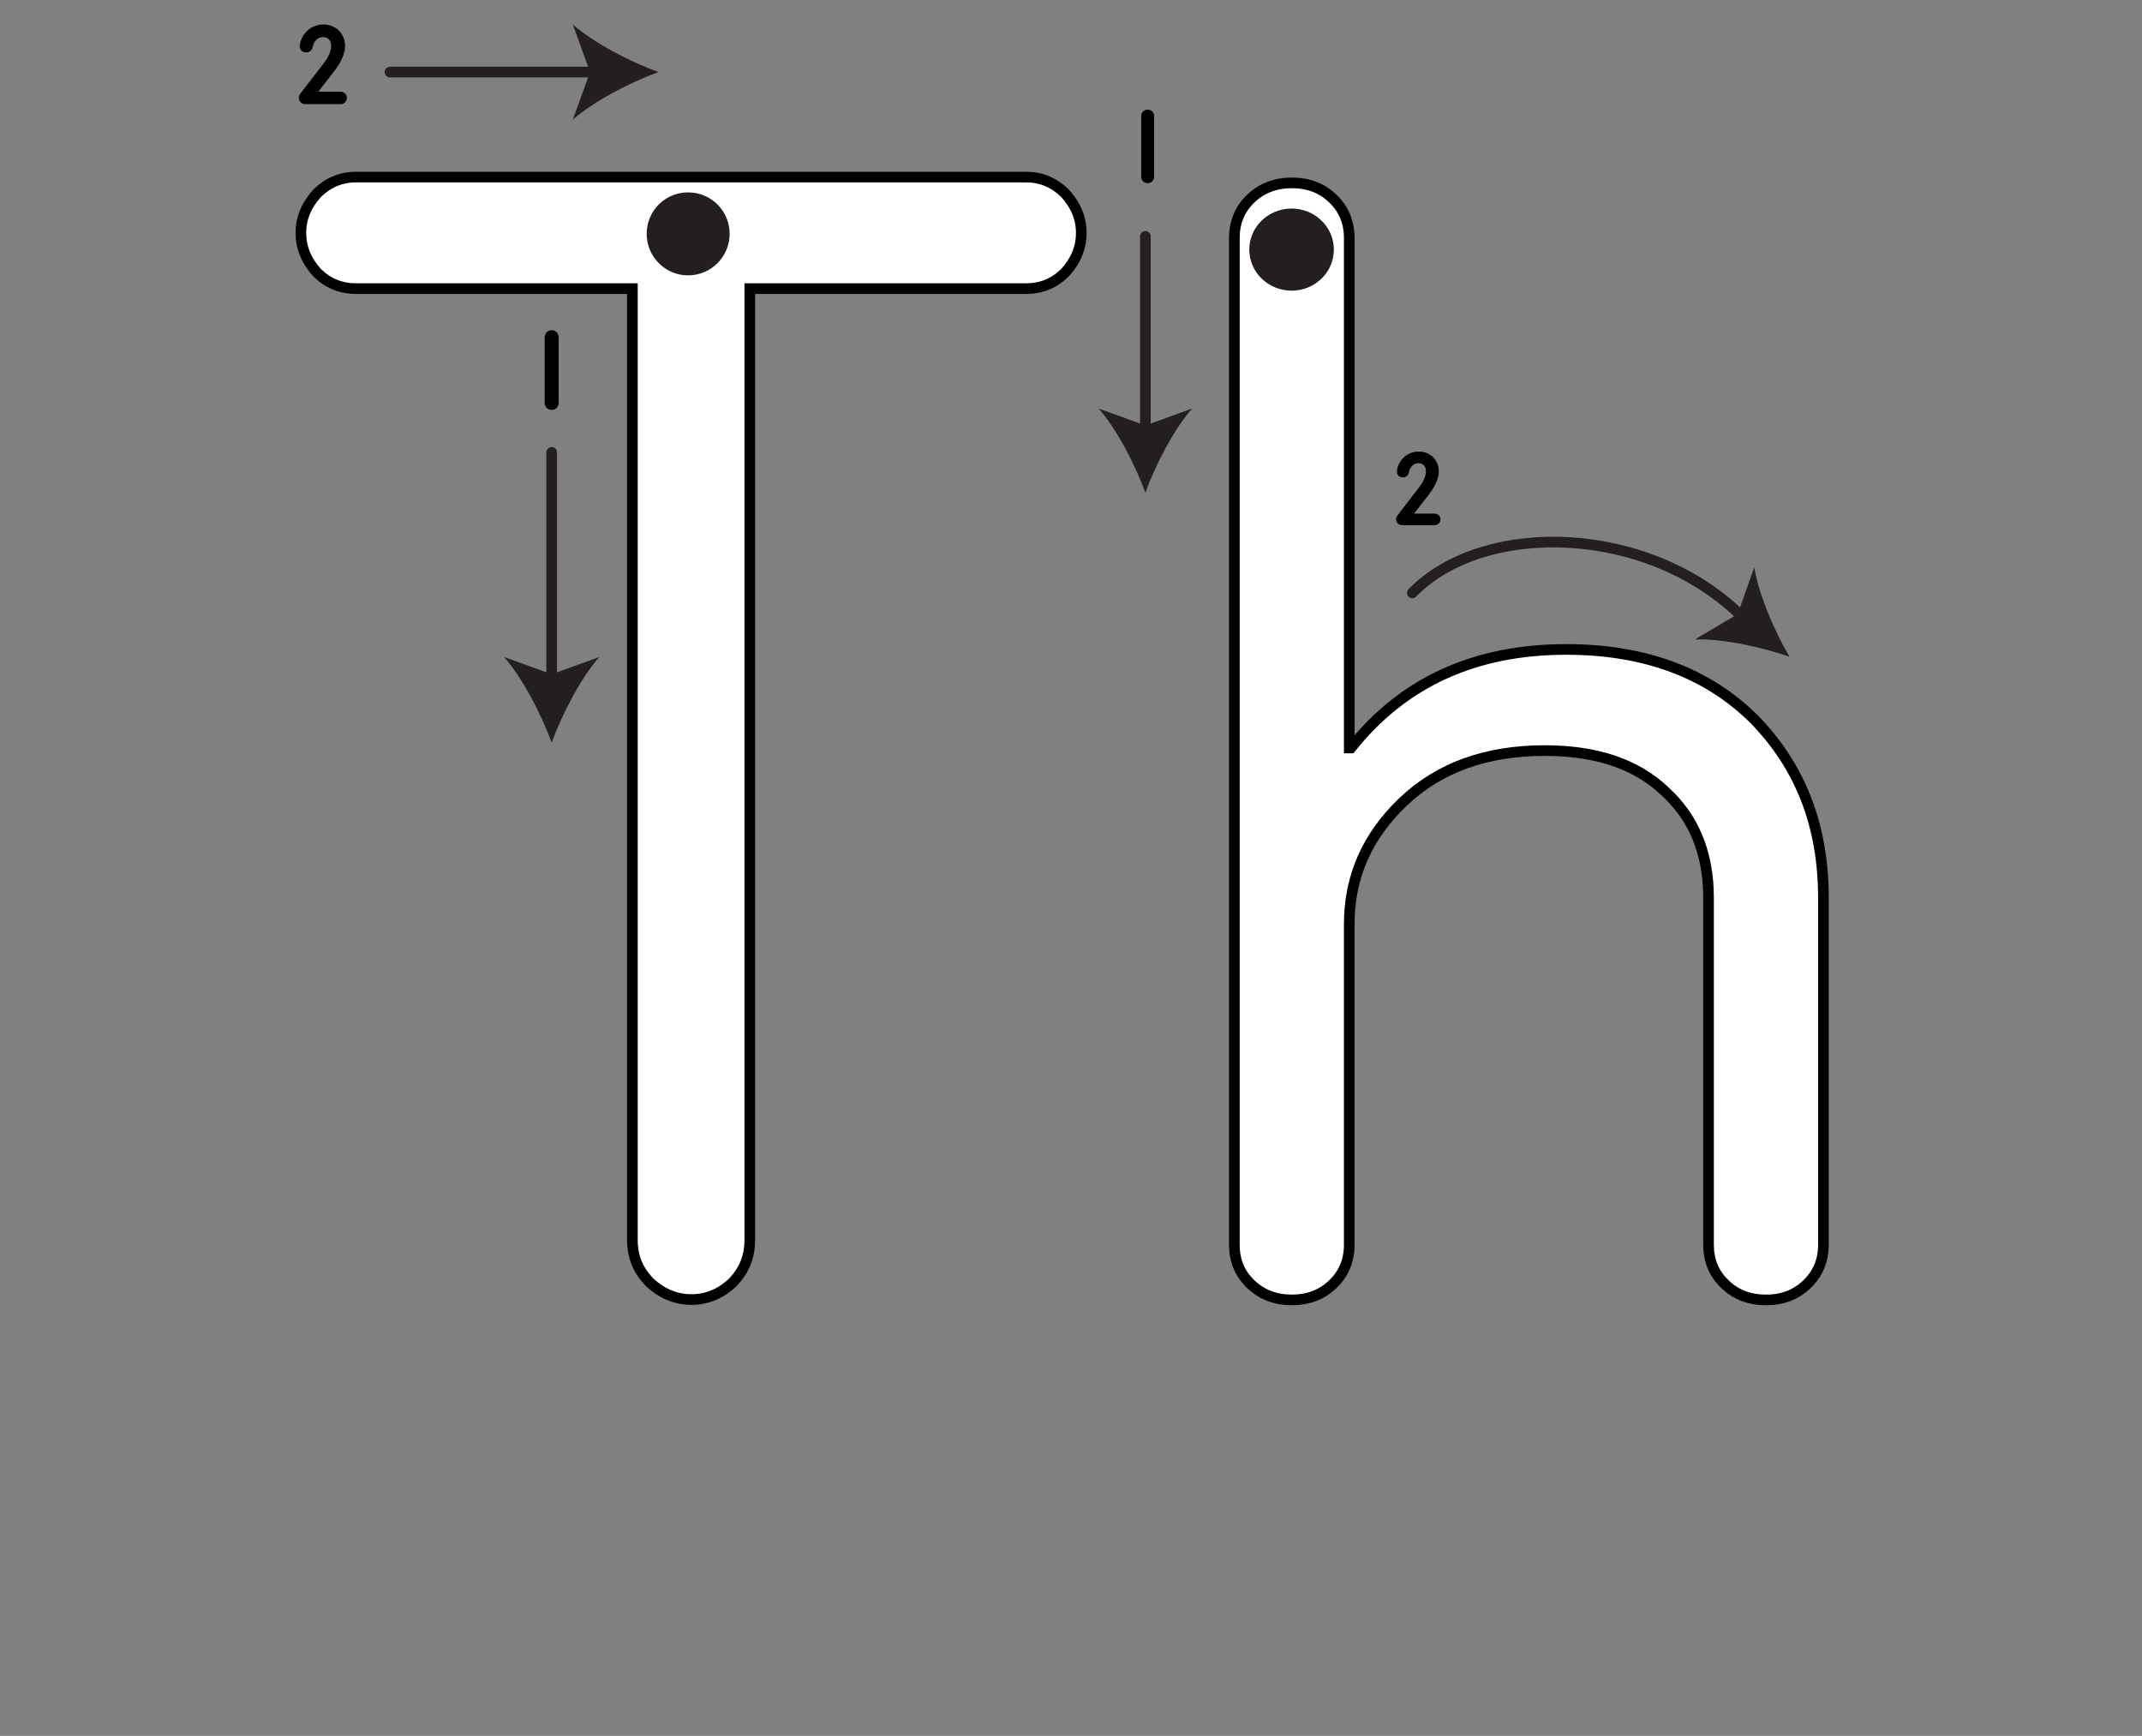 <?xml version="1.0" encoding="iso-8859-1"?>
<!-- Generator: Adobe Illustrator 18.1.1, SVG Export Plug-In . SVG Version: 6.00 Build 0)  -->
<svg version="1.1" xmlns="http://www.w3.org/2000/svg" xmlns:xlink="http://www.w3.org/1999/xlink" x="0px" y="0px" width="1450px"
	 height="1175px" viewBox="0 0 1450 1175" style="enable-background:new 0 0 1450 1175;" xml:space="preserve">
<rect x="0" y="0" width="1450" height="1175" fill="#808080" stroke="none"/>
<g id="block-reg-arrows-lower">
	<path style="fill:#FFFFFF;stroke:#000000;stroke-width:7.2;stroke-miterlimit:10;" d="M835.582,842.533V161.154
		c0-10.633,3.663-19.59,11.092-26.706c7.42-7.088,16.68-10.66,27.863-10.66c11.139,0,20.399,3.573,27.735,10.66
		c7.419,7.116,11.09,16.074,11.09,26.706v345.154h1.098c35.351-44.511,83.907-66.711,145.745-66.711
		c53.396,0,95.712,15.99,127.134,47.122c31.335,32.009,46.989,72.015,46.989,120.975v234.84c0,10.659-3.672,19.561-11.093,26.677
		c-7.311,7.117-16.572,10.689-27.735,10.689c-11.267,0-20.527-3.572-27.862-10.689c-7.426-7.116-11.07-16.018-11.07-26.677V607.693
		c0-30.223-9.909-54.238-29.498-72.069c-19.594-18.655-46.722-27.558-81.451-27.558c-39.564,0-71.515,11.539-95.808,34.702
		c-24.282,23.135-36.449,50.665-36.449,82.702v217.063c0,10.659-3.67,19.561-11.09,26.677c-7.336,7.117-16.596,10.689-27.735,10.689
		c-11.184,0-20.444-3.572-27.863-10.689C839.245,862.094,835.582,853.192,835.582,842.533L835.582,842.533z"/>
	<path style="fill:#231F20;" d="M902.949,168.944c0-15.36-12.81-27.778-28.627-27.778c-15.809,0-28.625,12.419-28.625,27.778
		c0,15.386,12.816,27.805,28.625,27.805C890.138,196.75,902.949,184.331,902.949,168.944z"/>
	<g>
		<g>
			<path style="fill:none;stroke:#231F20;stroke-width:7.2;stroke-linecap:round;" d="M956.051,401.327
				c48.611-49.875,161.291-46.764,224.536,17.412"/>
			<g>
				<path style="fill:#231F20;" d="M1211.337,444.533c-19.036-6.587-44.727-12.241-63.988-11.688l28.927-17.155l11.255-31.686
					C1190.701,403.009,1201.2,427.128,1211.337,444.533z"/>
			</g>
		</g>
	</g>
	<g style="enable-background:new    ;">
		<path d="M957.233,347.641l13.93-0.003c2.181,0,3.94,1.758,3.94,3.939c0,2.182-1.759,3.871-3.94,3.871l-22.161,0.004
			c-2.181,0.001-3.94-1.759-3.94-3.94c0-0.844,0.281-1.689,0.774-2.393l14.985-19.494c3.518-4.645,4.432-7.952,4.432-10.837
			c0-3.519-2.392-5.277-4.854-5.277c-3.729,0-5.91,2.535-6.754,6.545c-0.352,1.83-2.04,3.027-3.94,3.027
			c-2.673,0-4.081-1.759-4.081-3.588c0-5.629,5.347-13.863,14.774-13.865c7.106-0.001,13.578,5.064,13.578,13.508
			c0,4.433-2.322,9.852-6.613,15.482L957.233,347.641z"/>
	</g>
	<g>
		<g>
			
				<line style="fill:none;stroke:#231F20;stroke-width:7.2;stroke-linecap:round;" x1="775.337" y1="293.248" x2="775.337" y2="159.983"/>
			<g>
				<path style="fill:#231F20;" d="M775.337,333.382c7.007-18.885,18.963-42.315,31.626-56.84l-31.626,11.44l-31.62-11.44
					C756.38,291.067,768.336,314.497,775.337,333.382z"/>
			</g>
		</g>
	</g>
	<g style="enable-background:new    ;">
		<path d="M772.531,78.536c0-2.463,1.9-4.363,4.362-4.363s4.362,1.899,4.362,4.362v41.094c0,2.463-1.9,4.363-4.362,4.364
			c-2.462,0-4.362-1.9-4.362-4.362V78.536z"/>
	</g>
	<path style="fill:#FFFFFF;stroke:#000000;stroke-width:7.2;stroke-miterlimit:10;" d="M214.733,184.642
		c-7.359-8.086-11.055-17.029-11.055-27.027c0-9.835,3.695-18.779,11.055-26.863c7.392-7.194,16.072-10.891,26.335-10.891h453.468
		c10.296,0,18.976,3.696,26.335,10.891c7.392,8.085,11.088,17.029,11.088,26.863c0,9.998-3.695,18.942-11.088,27.027
		c-7.358,7.194-16.038,10.725-26.335,10.725H507.553v643.719c0,11.748-3.795,20.724-11.352,28.809
		c-7.524,7.195-16.93,11.749-28.084,11.749c-11.221,0-20.79-4.553-28.447-11.749c-7.722-8.085-11.583-17.061-11.583-28.809V195.367
		H241.069C230.805,195.367,222.126,191.835,214.733,184.642L214.733,184.642L214.733,184.642z"/>
	<path style="fill:#231F20;" d="M493.923,158.306c0-15.61-12.539-28.084-28.183-28.084c-15.445,0-27.985,12.475-27.985,28.084
		c0,15.445,12.54,28.084,27.985,28.084C481.383,186.39,493.923,173.751,493.923,158.306"/>
	<g>
		<g>
			
				<line style="fill:none;stroke:#231F20;stroke-width:7.2;stroke-linecap:round;" x1="263.973" y1="48.778" x2="404.781" y2="48.778"/>
			<g>
				<path style="fill:#231F20;" d="M445.666,48.778c-19.239,7.139-43.108,19.318-57.905,32.219l11.654-32.219l-11.654-32.212
					C402.558,29.466,426.428,41.646,445.666,48.778z"/>
			</g>
		</g>
	</g>
	<g>
		<g>
			
				<line style="fill:none;stroke:#231F20;stroke-width:7.2;stroke-linecap:round;" x1="373.445" y1="461.74" x2="373.445" y2="306.199"/>
			<g>
				<path style="fill:#231F20;" d="M373.445,502.625c7.139-19.239,19.318-43.108,32.219-57.905l-32.219,11.654l-32.212-11.654
					C354.133,459.516,366.314,483.386,373.445,502.625z"/>
			</g>
		</g>
	</g>
	<g style="enable-background:new    ;">
		<path d="M215.466,62.051l15.082-0.003c2.361,0,4.266,1.904,4.266,4.265c0,2.362-1.904,4.191-4.266,4.191l-23.994,0.004
			c-2.361,0.001-4.266-1.904-4.266-4.266c0-0.914,0.305-1.829,0.838-2.591l16.225-21.106c3.809-5.029,4.799-8.61,4.799-11.733
			c0-3.81-2.59-5.714-5.256-5.713c-4.037,0-6.398,2.744-7.313,7.086c-0.381,1.981-2.209,3.277-4.266,3.277
			c-2.895,0-4.418-1.904-4.418-3.885c0-6.095,5.789-15.01,15.996-15.011c7.693-0.001,14.701,5.482,14.701,14.625
			c0,4.8-2.514,10.667-7.16,16.763L215.466,62.051z"/>
	</g>
	<g style="enable-background:new    ;">
		<path d="M368.722,228.248c0-2.666,2.057-4.724,4.723-4.724s4.723,2.056,4.723,4.723v44.493c0,2.667-2.057,4.724-4.723,4.725
			s-4.723-2.057-4.723-4.723V228.248z"/>
	</g>
</g>
<g id="Layer_1">
</g>
</svg>
